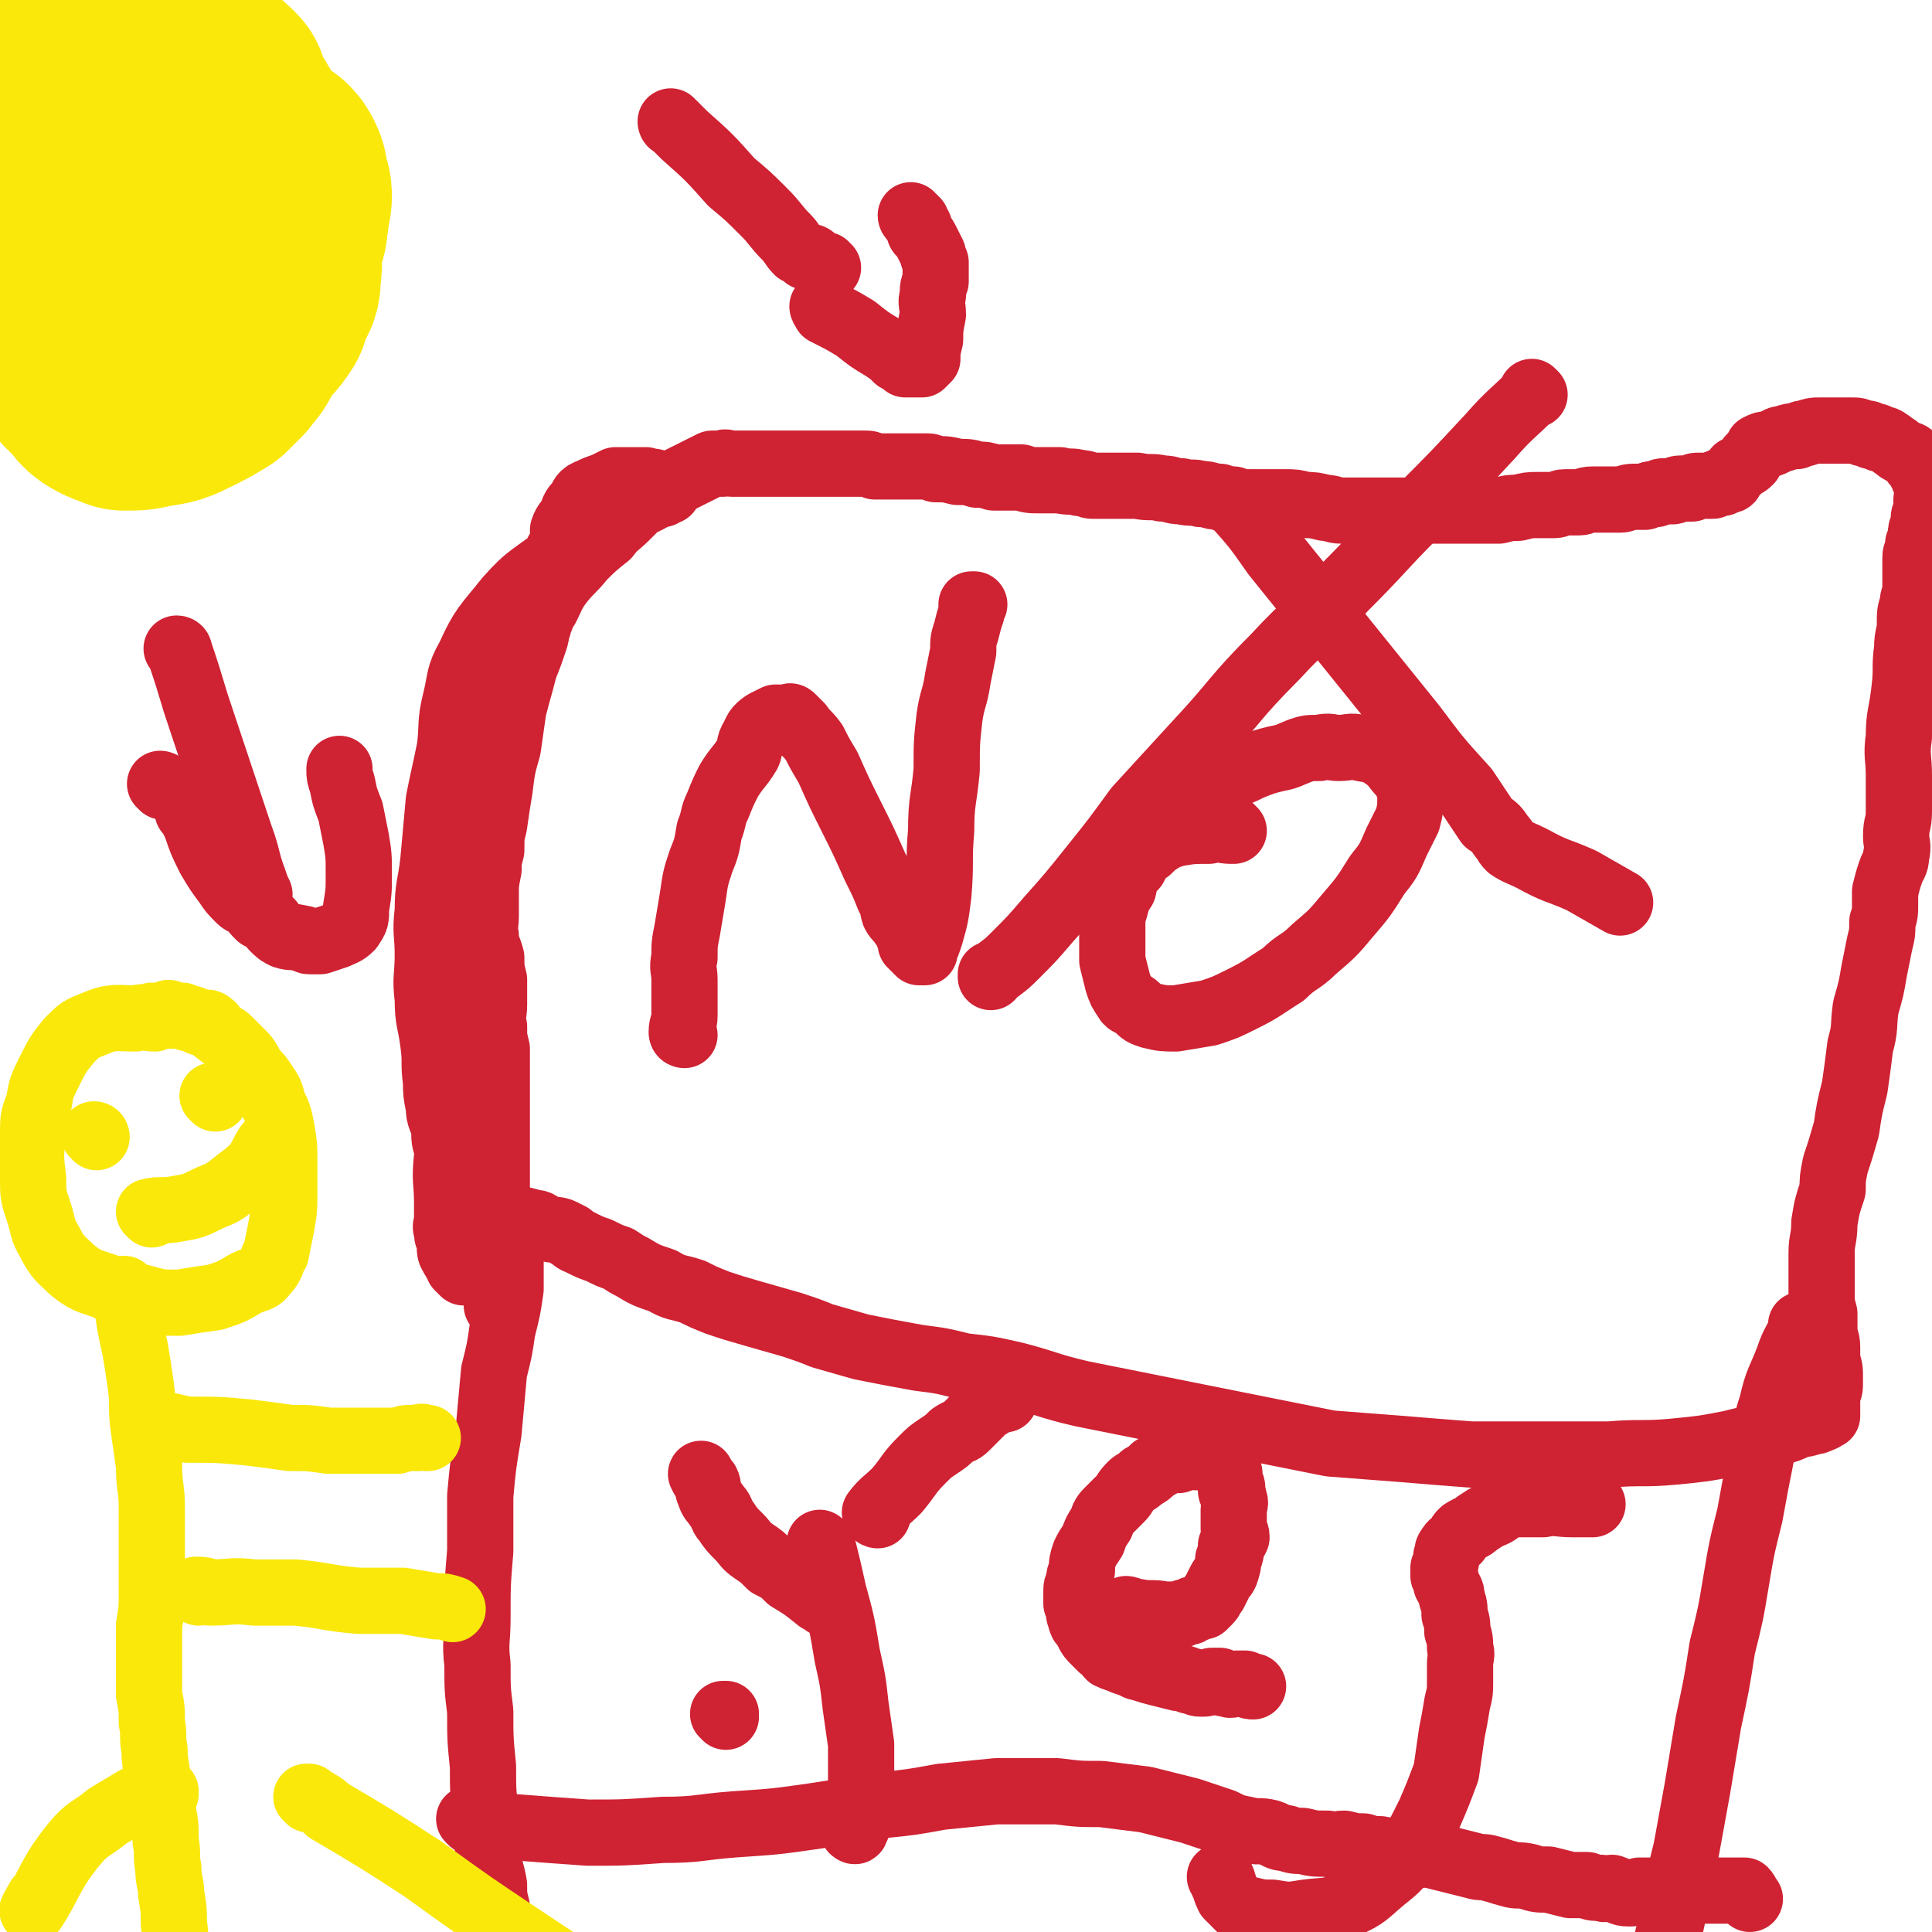 <svg viewBox='0 0 700 700' version='1.1' xmlns='http://www.w3.org/2000/svg' xmlns:xlink='http://www.w3.org/1999/xlink'><g fill='none' stroke='#CF2233' stroke-width='24' stroke-linecap='round' stroke-linejoin='round'><path d='M203,201c0,0 -1,-1 -1,-1 0,0 0,1 1,1 0,0 0,0 0,0 0,0 -1,-1 -1,-1 0,0 0,1 1,1 0,0 0,0 0,0 -10,8 -11,7 -19,16 -8,10 -9,10 -14,21 -4,7 -3,8 -5,16 -2,8 -1,9 -2,17 -2,10 -2,9 -4,19 -1,11 -1,11 -2,22 -1,9 -2,9 -2,18 -1,8 0,8 0,16 0,8 -1,8 0,16 0,8 1,8 2,16 1,7 0,7 1,14 0,4 0,4 1,9 0,4 1,4 2,8 0,4 0,4 1,7 0,2 0,2 1,5 0,2 0,2 1,4 0,3 0,3 1,5 0,3 1,2 2,5 0,1 0,1 1,2 0,2 1,2 1,4 0,3 0,3 0,5 0,2 0,2 0,4 0,2 0,2 0,3 0,2 0,2 0,3 0,1 0,1 0,2 -1,1 -1,1 -1,2 0,0 0,0 0,1 0,0 0,0 0,0 0,0 -1,-1 -1,-1 0,0 1,0 1,1 0,0 0,0 0,0 0,0 0,0 -1,-1 0,0 0,0 -1,-1 0,-1 0,-1 -1,-2 0,-1 -1,-1 -1,-2 -1,-1 -1,-2 -1,-3 0,-2 0,-2 0,-3 -1,-1 -1,-1 -1,-3 -1,-2 0,-2 0,-4 0,-3 0,-3 0,-6 0,-8 -1,-8 0,-17 0,-13 0,-13 1,-26 1,-7 1,-7 1,-14 1,-5 1,-5 1,-11 0,-5 -1,-5 0,-10 0,-3 1,-3 2,-6 1,-3 1,-4 1,-7 0,-3 -1,-3 0,-7 0,-5 1,-5 2,-10 1,-4 0,-5 1,-9 1,-5 1,-5 2,-10 1,-5 1,-5 2,-10 1,-6 1,-6 3,-11 2,-10 2,-10 4,-19 1,-8 1,-8 3,-15 1,-5 0,-5 2,-10 1,-5 2,-4 5,-9 1,-4 1,-4 3,-8 1,-4 1,-4 3,-7 2,-4 2,-5 5,-9 4,-5 4,-4 8,-9 4,-4 4,-4 9,-8 3,-4 3,-3 7,-7 2,-2 2,-2 4,-4 2,-1 2,-1 4,-2 1,-1 1,-1 2,-1 2,-1 2,-1 3,-1 1,-1 1,-1 2,-1 0,0 0,0 0,0 0,0 -1,-1 -1,-1 0,0 0,1 1,1 0,0 0,0 0,0 0,0 0,0 -1,-1 0,0 0,0 0,0 -1,-1 -1,-1 -3,-2 -2,-1 -2,0 -4,-1 -2,0 -2,0 -4,0 -4,0 -4,0 -7,0 -2,1 -2,1 -4,2 -3,1 -3,1 -5,2 -3,1 -3,2 -4,4 -2,2 -2,2 -3,5 -1,2 -2,2 -3,5 0,1 0,1 0,3 -1,4 -1,4 -1,7 -1,3 -1,3 -3,7 -1,4 -1,4 -3,8 -1,3 -1,3 -1,7 -2,3 -1,3 -2,7 -2,6 -2,6 -4,11 -2,8 -2,7 -4,15 -1,7 -1,7 -2,14 -2,7 -2,7 -3,15 -1,6 -1,6 -2,13 -1,4 -1,4 -1,9 -1,4 -1,4 -1,7 -1,5 -1,5 -1,9 0,4 0,4 0,8 0,4 -1,4 0,7 0,4 1,4 2,8 0,4 0,4 1,8 0,4 0,4 0,9 0,4 -1,4 0,8 0,4 0,4 1,8 0,3 0,3 0,7 0,5 0,5 0,10 0,5 0,5 0,10 0,6 0,6 0,11 0,5 0,5 0,9 0,4 0,4 0,8 0,5 0,5 0,10 0,4 0,4 0,9 0,3 0,3 0,7 0,2 1,2 1,4 0,2 0,2 0,4 0,2 0,2 0,3 0,1 0,1 0,2 0,0 0,0 0,0 0,0 -1,-1 -1,-1 0,0 0,0 1,1 0,0 0,0 0,0 0,0 -1,-1 -1,-1 0,0 0,0 1,1 0,0 0,0 0,0 -1,-1 -1,-1 -1,-1 '/><path d='M236,179c0,0 -1,-1 -1,-1 0,0 0,1 1,1 0,0 0,0 0,0 0,0 -1,-1 -1,-1 0,0 0,1 1,1 0,0 0,0 0,0 0,0 -1,-1 -1,-1 0,0 0,1 1,1 0,0 0,0 0,0 0,0 -1,-1 -1,-1 0,0 0,1 1,1 0,0 0,0 0,0 3,-2 3,-1 6,-3 4,-2 4,-2 8,-4 2,-1 2,-1 4,-2 2,-1 2,-1 4,-2 2,0 2,0 4,0 1,-1 1,0 3,0 3,0 3,0 6,0 1,0 1,0 3,0 1,0 1,0 3,0 2,0 2,0 5,0 2,0 2,0 4,0 1,0 1,0 3,0 2,0 2,0 4,0 3,0 3,0 6,0 3,0 3,0 6,0 2,0 2,0 4,0 2,0 2,0 4,0 2,0 2,0 4,1 1,0 1,0 3,0 2,0 2,0 3,0 2,0 2,0 3,0 3,0 3,0 6,0 1,0 1,0 3,0 2,0 2,0 4,1 4,0 4,0 8,1 4,0 4,0 7,1 3,0 3,0 6,1 2,0 2,0 4,0 3,0 3,0 6,0 3,1 3,1 7,1 4,0 3,0 7,0 4,1 4,0 7,1 3,0 3,1 5,1 3,0 3,0 6,0 2,0 2,0 4,0 3,0 3,0 6,0 5,1 5,0 9,1 4,0 3,1 7,1 4,1 4,0 7,1 4,0 3,1 7,1 2,1 2,1 4,1 3,1 3,1 6,1 4,0 4,0 7,0 3,0 3,0 7,0 3,0 3,0 7,1 3,0 3,0 7,1 3,0 3,1 6,1 3,0 3,0 6,0 2,0 2,0 5,0 2,0 2,0 5,0 2,0 2,0 5,0 3,0 3,0 6,0 3,0 3,0 7,0 3,0 3,0 6,0 3,0 3,0 6,0 4,0 4,0 7,0 2,0 2,0 4,0 4,-1 4,-1 7,-1 4,-1 4,-1 7,-1 3,0 3,0 6,0 2,0 2,-1 4,-1 3,0 3,0 5,0 2,0 2,-1 5,-1 2,0 2,0 4,0 3,0 3,0 6,0 2,0 2,-1 5,-1 2,0 2,0 4,0 2,-1 2,-1 4,-1 2,-1 2,-1 3,-1 2,0 2,0 3,0 1,0 1,-1 3,-1 1,0 1,0 2,0 1,0 1,0 2,0 1,-1 1,-1 3,-1 1,0 1,0 2,0 1,0 1,0 2,0 1,0 1,0 2,-1 0,0 0,0 1,0 0,0 0,0 1,0 0,-1 0,-1 1,-1 1,0 1,0 1,0 1,0 1,0 1,-1 1,-1 1,-1 2,-2 0,-1 0,-1 1,-1 2,-2 2,-1 4,-3 0,0 0,-1 0,-1 2,-2 2,-2 3,-4 2,-1 2,-1 4,-1 3,-1 3,-2 5,-2 3,-1 3,-1 5,-1 2,-1 2,-1 3,-1 3,-1 3,-1 5,-1 2,0 2,0 3,0 2,0 2,0 4,0 2,0 2,0 5,0 0,0 0,0 0,0 2,0 2,0 4,1 2,0 2,0 3,1 2,0 2,0 3,1 1,0 2,0 3,1 2,1 1,1 3,2 1,1 1,1 3,2 1,1 2,0 3,2 1,0 0,1 1,2 0,0 1,0 1,1 1,1 1,1 1,2 1,1 1,1 1,2 0,1 1,1 1,2 0,0 0,1 0,1 0,1 1,1 1,2 0,2 0,2 -1,3 0,2 0,2 0,4 0,1 -1,1 -1,3 0,1 0,1 0,3 -1,1 -1,1 -1,2 0,2 0,2 -1,4 0,3 -1,3 -1,5 0,2 0,2 0,5 0,3 0,3 0,7 0,2 -1,2 -1,5 -1,3 -1,3 -1,7 0,4 -1,4 -1,9 -1,7 0,7 -1,15 -1,9 -2,9 -2,17 -1,7 0,7 0,14 0,6 0,6 0,13 0,5 -1,4 -1,9 0,3 1,3 0,7 0,3 -1,3 -2,6 -1,3 -1,3 -2,7 0,2 0,2 0,4 0,4 0,4 -1,7 0,4 0,4 -1,8 -1,5 -1,5 -2,10 -1,6 -1,6 -3,13 -1,7 0,7 -2,14 -1,8 -1,8 -2,15 -2,8 -2,8 -3,15 -2,7 -2,7 -4,13 -1,5 -1,5 -1,9 -2,6 -2,6 -3,12 0,6 -1,6 -1,11 0,4 0,4 0,8 0,3 0,3 0,7 0,4 0,3 1,7 0,3 0,3 0,6 0,3 1,3 1,6 0,3 0,3 0,5 1,3 1,3 1,6 0,1 0,1 0,3 0,2 -1,2 -1,4 0,1 0,1 0,2 0,1 0,1 0,2 0,0 0,0 0,1 0,0 0,0 0,1 0,0 0,0 0,1 0,0 0,0 0,0 0,0 0,0 0,0 0,0 0,-1 0,-1 -1,0 0,0 0,1 0,0 0,0 0,0 0,0 0,-1 0,-1 -1,0 0,0 0,1 0,0 0,0 0,0 0,0 0,-1 0,-1 -1,0 0,0 0,1 0,0 0,0 0,0 0,0 0,-1 0,-1 -1,0 0,1 -1,1 0,1 -1,1 -1,1 -2,1 -2,1 -3,1 -3,1 -3,1 -5,1 -4,2 -4,2 -8,3 -9,2 -9,2 -17,4 -10,2 -11,2 -21,3 -11,1 -11,0 -23,1 -12,0 -12,0 -24,0 -13,0 -13,0 -26,0 -13,-1 -13,-1 -25,-2 -13,-1 -13,-1 -26,-2 -15,-3 -15,-3 -30,-6 -15,-3 -15,-3 -30,-6 -15,-3 -15,-3 -30,-6 -13,-3 -13,-4 -25,-7 -9,-2 -9,-2 -18,-3 -8,-2 -8,-2 -16,-3 -11,-2 -11,-2 -21,-4 -7,-2 -7,-2 -14,-4 -5,-2 -5,-2 -11,-4 -7,-2 -7,-2 -14,-4 -7,-2 -7,-2 -13,-4 -5,-2 -5,-2 -9,-4 -6,-2 -6,-1 -11,-4 -6,-2 -6,-2 -11,-5 -2,-1 -2,-1 -5,-3 -3,-1 -3,-1 -7,-3 -3,-1 -3,-1 -7,-3 -3,-1 -2,-2 -5,-3 -3,-2 -4,-1 -7,-2 -3,-1 -2,-2 -5,-2 -3,-1 -3,-1 -5,-1 -2,-1 -2,-1 -4,-1 -2,-1 -2,-2 -4,-2 -2,-1 -2,0 -3,0 -2,-1 -2,-1 -4,-1 -1,-1 -1,-1 -2,-1 0,0 0,0 0,0 0,0 0,0 0,0 0,0 -1,-1 -1,-1 2,-1 3,0 5,-1 0,0 0,0 1,0 '/><path d='M248,375c0,0 -1,-1 -1,-1 0,0 0,0 1,1 0,0 0,0 0,0 0,0 -1,-1 -1,-1 0,0 0,0 1,1 0,0 0,0 0,0 0,0 -1,-1 -1,-1 0,0 0,0 1,1 0,0 0,0 0,0 0,0 -1,0 -1,-1 0,-3 1,-3 1,-6 0,-7 0,-7 0,-13 0,-4 -1,-4 0,-8 0,-5 0,-5 1,-10 1,-6 1,-6 2,-12 1,-7 1,-7 3,-13 2,-5 2,-5 3,-11 2,-5 1,-5 3,-9 2,-5 2,-5 4,-9 3,-5 4,-5 7,-10 1,-2 0,-3 2,-6 1,-2 1,-3 4,-5 2,-1 2,-1 4,-2 1,0 1,0 3,0 1,0 1,0 2,0 0,0 0,-1 1,0 1,1 1,1 3,3 2,3 2,2 5,6 2,4 2,4 5,9 4,9 4,9 9,19 4,8 4,8 8,17 3,6 3,6 5,11 2,3 1,3 2,6 1,2 2,2 3,4 1,1 1,1 2,2 0,2 0,2 1,3 0,1 0,1 0,2 1,1 1,1 2,2 0,0 0,0 1,1 0,0 0,0 1,0 0,0 0,0 0,0 0,0 0,0 1,0 0,-1 0,-1 0,-1 1,-2 1,-2 2,-5 2,-7 2,-7 3,-15 1,-12 0,-12 1,-23 0,-11 1,-11 2,-22 0,-10 0,-10 1,-19 1,-7 2,-7 3,-14 1,-5 1,-5 2,-10 0,-4 0,-4 1,-7 1,-4 1,-4 2,-7 0,-1 0,-2 0,-3 1,0 1,0 1,0 0,0 0,0 0,0 '/><path d='M447,301c0,0 -1,-1 -1,-1 0,0 0,0 0,1 0,0 0,0 0,0 1,0 0,-1 0,-1 0,0 0,0 0,1 0,0 0,0 0,0 1,0 0,-1 0,-1 0,0 1,1 0,1 -3,0 -4,-1 -8,0 -6,0 -6,0 -12,1 -3,1 -3,1 -5,2 -3,2 -3,2 -5,4 -3,2 -3,2 -5,6 -3,3 -3,3 -4,8 -2,3 -2,3 -3,7 -1,3 -1,3 -1,7 0,4 0,4 0,7 0,3 0,3 0,5 1,4 1,4 2,8 1,3 1,3 3,6 1,2 2,1 4,3 2,2 2,2 5,3 4,1 5,1 9,1 6,-1 6,-1 12,-2 6,-2 6,-2 12,-5 8,-4 7,-4 15,-9 5,-5 6,-4 11,-9 7,-6 7,-6 12,-12 6,-7 6,-7 11,-15 4,-5 4,-5 7,-12 2,-4 2,-4 4,-8 1,-4 1,-4 1,-8 0,-3 0,-3 -1,-5 -2,-4 -3,-4 -5,-7 -2,-2 -2,-2 -5,-4 -3,-2 -3,-1 -7,-2 -4,-1 -4,0 -8,0 -3,0 -3,-1 -7,0 -4,0 -4,0 -7,1 -5,2 -4,2 -9,3 -4,1 -4,1 -9,3 -4,2 -4,2 -8,3 -4,2 -4,2 -8,3 -3,1 -3,1 -6,2 -2,1 -2,1 -3,2 -2,1 -2,0 -3,1 -1,1 -1,1 -2,3 0,0 0,0 0,0 '/><path d='M185,455c0,0 -1,-1 -1,-1 0,0 0,0 1,1 0,0 0,0 0,0 0,0 -1,-1 -1,-1 0,0 0,0 1,1 0,0 0,0 0,0 0,0 -1,-1 -1,-1 0,0 1,0 1,1 0,6 0,6 0,12 -1,7 -1,7 -3,15 -1,7 -1,7 -3,15 -1,11 -1,11 -2,22 -2,12 -2,12 -3,23 0,10 0,10 0,20 -1,12 -1,12 -1,24 0,9 -1,9 0,17 0,9 0,9 1,17 0,10 0,10 1,20 0,9 0,9 1,17 0,7 0,7 1,14 0,6 1,6 2,12 0,4 0,4 1,8 0,4 0,4 1,7 0,4 -1,4 0,8 0,4 0,4 1,8 0,4 1,4 2,7 0,3 0,3 1,5 0,2 0,2 0,3 0,2 0,2 0,5 0,2 0,2 0,5 0,3 -1,3 -1,6 0,3 0,4 0,7 1,4 1,4 3,8 0,0 0,0 0,0 '/><path d='M654,481c-1,0 -1,-1 -1,-1 -1,0 0,0 0,1 0,0 0,0 0,0 -2,5 -3,5 -5,11 -3,8 -4,8 -6,17 -3,9 -2,9 -4,19 -2,10 -2,10 -4,21 -3,12 -3,12 -5,24 -2,12 -2,12 -5,24 -2,13 -2,13 -5,27 -2,12 -2,12 -4,24 -2,11 -2,11 -4,22 -2,8 -2,8 -4,17 -1,8 -1,8 -3,16 -1,6 -2,6 -3,12 -1,3 -1,3 -2,6 -1,2 -1,2 -2,5 -1,1 -2,1 -2,2 -2,2 -1,2 -2,4 -1,3 -2,3 -2,6 -1,5 -2,5 -1,10 1,10 2,10 5,19 1,3 1,3 2,5 '/><path d='M171,660c0,0 -1,-1 -1,-1 0,0 0,0 1,0 0,0 0,0 0,0 0,1 -1,0 -1,0 0,0 0,0 1,0 0,0 0,0 0,0 0,1 -1,0 -1,0 7,1 8,2 16,3 13,1 13,1 27,2 13,0 13,0 27,-1 13,0 13,-1 26,-2 15,-1 15,-1 29,-3 13,-2 13,-2 25,-4 10,-1 10,-1 21,-3 10,-1 10,-1 20,-2 11,0 11,0 22,0 8,1 8,1 16,1 8,1 8,1 16,2 8,2 8,2 16,4 6,2 6,2 12,4 4,2 4,2 9,3 4,1 4,0 8,1 3,1 3,2 6,2 3,1 3,1 6,1 4,1 4,1 9,1 3,1 3,0 6,0 4,1 4,1 7,1 3,1 3,1 6,1 5,1 5,1 9,1 4,1 4,1 9,1 4,1 4,1 8,2 4,1 4,1 8,2 3,1 3,0 6,1 4,1 3,1 7,2 3,1 3,0 7,1 3,1 3,1 7,1 4,1 4,1 8,2 3,0 3,0 6,0 2,1 2,1 5,1 2,1 2,0 4,0 3,1 3,2 6,2 2,0 2,0 4,-1 2,0 2,0 4,0 2,0 2,0 4,0 2,0 2,0 4,0 2,0 2,0 5,0 3,0 3,0 7,0 2,0 2,0 5,0 2,0 2,0 4,0 1,0 1,0 3,0 0,0 0,0 0,0 0,0 0,0 0,0 1,0 1,0 1,0 1,0 1,0 1,0 1,1 1,2 2,3 '/><path d='M263,622c0,0 -1,-1 -1,-1 0,0 0,0 1,0 0,0 0,0 0,0 0,1 -1,0 -1,0 0,0 0,0 1,0 0,0 0,0 0,0 0,1 -1,0 -1,0 0,0 0,0 1,0 0,0 0,0 0,0 0,1 -1,0 -1,0 0,0 0,0 1,0 0,0 0,0 0,0 0,1 -1,0 -1,0 0,0 0,0 1,0 0,0 0,0 0,0 0,1 -1,0 -1,0 0,0 0,0 1,0 0,0 0,0 0,0 0,1 -1,0 -1,0 0,0 0,0 1,0 0,0 0,0 0,0 0,1 -1,0 -1,0 0,0 0,0 1,0 0,0 0,0 0,0 '/><path d='M298,560c0,0 -1,-1 -1,-1 0,0 0,0 1,1 0,0 0,0 0,0 0,0 -1,-1 -1,-1 0,0 0,0 1,1 0,0 0,0 0,0 0,0 -1,0 0,0 2,8 2,8 4,17 3,11 3,11 5,23 2,9 2,9 3,18 1,7 1,7 2,14 0,4 0,4 0,8 0,3 0,3 0,6 0,3 0,3 0,5 0,2 0,2 0,4 -1,2 -1,2 -1,4 0,2 0,2 -1,4 0,0 0,0 0,0 0,0 0,0 0,0 0,1 -1,0 -1,0 '/><path d='M299,581c0,0 -1,-1 -1,-1 0,0 0,0 1,1 0,0 0,0 0,0 0,0 -1,-1 -1,-1 0,0 0,0 1,1 0,0 0,0 0,0 0,0 -1,-1 -1,-1 0,0 1,1 1,1 -1,-1 -2,-1 -3,-2 -5,-4 -5,-4 -10,-7 -3,-3 -3,-3 -7,-5 -3,-3 -3,-3 -6,-5 -3,-2 -3,-3 -5,-5 -3,-3 -3,-3 -5,-6 -2,-2 -1,-3 -3,-5 -2,-3 -2,-2 -3,-5 -1,-2 0,-2 -1,-4 -1,-1 -1,-1 -2,-3 0,0 0,0 0,0 '/><path d='M318,549c0,0 -1,-1 -1,-1 0,0 0,0 1,1 0,0 0,0 0,0 0,0 -1,-1 -1,-1 0,0 0,0 1,1 0,0 0,0 0,0 0,0 -1,-1 -1,-1 0,0 0,0 1,1 0,0 0,0 0,0 0,0 -1,0 -1,-1 3,-4 4,-4 8,-8 5,-6 4,-6 9,-11 3,-3 3,-3 6,-5 3,-2 3,-2 5,-4 3,-2 3,-1 5,-3 2,-2 2,-2 4,-4 2,-2 2,-2 3,-3 2,-1 2,-1 3,-2 1,-1 1,-1 2,-1 1,-1 1,0 1,0 1,0 1,0 1,0 0,0 0,0 0,0 '/><path d='M409,584c0,0 -1,-1 -1,-1 0,0 0,0 0,1 0,0 0,0 0,0 1,0 0,-1 0,-1 0,0 0,0 0,1 0,0 0,0 0,0 1,0 0,-1 0,-1 0,0 0,0 0,1 0,0 0,0 0,0 1,0 0,-1 0,-1 1,0 2,1 4,1 5,1 5,0 10,1 3,0 3,0 6,0 1,-1 1,-1 3,-1 1,-1 1,-1 2,-1 2,-1 2,-1 3,-1 1,-1 1,-1 2,-2 1,-1 1,-2 2,-3 1,-2 1,-2 2,-4 1,-2 1,-1 2,-3 1,-3 1,-3 1,-5 1,-2 1,-2 1,-5 1,-1 1,-1 2,-3 0,-2 -1,-2 -1,-3 0,-2 0,-2 0,-4 0,-2 0,-2 0,-3 0,-2 1,-2 0,-4 0,-2 -1,-2 -1,-3 0,-1 1,-1 0,-2 0,-1 0,-1 -1,-3 0,-1 1,-1 0,-2 0,-1 0,-1 -1,-2 0,0 0,0 -1,-1 -1,-1 -1,-1 -2,-2 0,0 0,0 -1,-1 -1,0 -1,1 -2,1 -2,0 -2,0 -4,0 -1,0 -1,-1 -3,0 -2,0 -2,0 -4,1 -2,0 -2,0 -4,0 -3,2 -3,2 -5,3 -2,2 -2,2 -4,3 -2,2 -3,2 -4,3 -3,3 -2,3 -4,5 -2,2 -2,2 -4,4 -2,2 -2,2 -3,5 -2,3 -2,3 -3,6 -2,3 -2,3 -3,5 -1,3 -1,3 -1,6 -1,2 -1,2 -1,4 -1,2 -1,2 -1,4 0,2 0,2 0,4 1,2 1,2 1,4 1,1 0,1 1,3 1,1 1,1 2,3 1,2 1,2 3,4 1,1 1,1 2,2 2,1 2,2 3,3 2,1 3,1 5,2 3,1 3,1 5,2 4,1 3,1 7,2 4,1 4,1 8,2 2,0 2,0 4,1 2,0 2,1 4,1 2,0 2,0 4,-1 1,0 2,0 3,0 1,1 1,1 3,1 1,1 1,0 3,0 0,0 0,0 0,0 1,0 1,0 1,0 1,0 1,0 1,0 1,0 1,0 1,0 2,1 2,1 3,1 '/><path d='M577,545c0,0 -1,-1 -1,-1 0,0 0,0 0,1 0,0 0,0 0,0 1,0 0,-1 0,-1 0,0 0,0 0,1 0,0 0,0 0,0 1,0 0,-1 0,-1 0,0 0,0 0,1 0,0 0,0 0,0 -3,0 -3,0 -6,0 -6,0 -6,-1 -11,0 -4,0 -4,0 -8,0 -3,0 -3,0 -6,1 -2,1 -2,2 -5,3 -2,1 -2,1 -5,3 -2,2 -2,1 -5,3 -1,1 -1,1 -2,3 -1,1 -2,1 -3,3 -1,1 0,1 -1,3 0,2 0,2 -1,4 0,1 0,1 0,3 1,1 1,1 1,3 1,2 2,2 2,5 1,3 1,3 1,6 1,3 1,3 1,6 1,3 1,3 1,6 1,3 0,3 0,6 0,3 0,3 0,6 0,4 0,4 -1,8 -1,6 -1,6 -2,11 -1,7 -1,7 -2,14 -3,8 -3,8 -6,15 -4,8 -4,8 -8,15 -4,5 -4,5 -9,9 -6,5 -6,6 -13,9 -7,3 -8,2 -15,3 -6,1 -6,1 -12,0 -4,0 -4,0 -8,-1 -2,0 -2,0 -4,-1 -2,-2 -2,-2 -4,-4 -1,-2 -1,-3 -2,-5 0,-1 0,-1 -1,-2 '/></g>
<g fill='none' stroke='#FAE80B' stroke-width='80' stroke-linecap='round' stroke-linejoin='round'><path d='M53,32c0,0 0,0 -1,-1 0,0 1,1 1,1 0,0 0,0 0,0 0,0 0,0 -1,-1 0,0 1,1 1,1 0,0 0,0 0,0 0,0 0,0 -1,-1 0,0 1,1 1,1 -1,2 -1,2 -2,5 -2,8 -2,8 -4,17 -1,9 -1,9 -1,18 0,9 0,10 1,19 0,7 1,7 3,13 1,4 1,4 2,8 1,2 2,2 3,5 2,2 2,2 4,4 2,2 3,2 6,3 3,2 3,2 7,2 3,0 3,0 6,-1 3,-1 3,-1 5,-3 4,-2 4,-2 7,-5 2,-2 2,-2 4,-5 1,-3 1,-3 2,-6 2,-3 2,-3 2,-7 1,-5 0,-5 -1,-10 0,-5 0,-5 -1,-11 -2,-8 -2,-8 -5,-16 -2,-8 -2,-8 -5,-15 -2,-4 -2,-4 -5,-8 -1,-3 -1,-3 -2,-6 -3,-3 -3,-3 -6,-5 -3,-2 -3,-3 -6,-3 -5,-2 -6,-1 -11,-1 -4,0 -4,-1 -9,0 -3,0 -3,0 -5,2 -3,2 -3,3 -5,5 -3,3 -4,3 -5,6 -3,5 -3,5 -4,10 -2,8 -2,8 -3,16 -2,8 -2,8 -3,17 -1,8 -1,8 -1,16 0,8 0,8 1,15 1,6 1,6 3,12 1,4 1,4 3,7 2,4 2,4 6,7 2,3 2,4 6,6 2,1 3,1 5,2 5,0 5,0 9,-1 7,-1 7,-1 13,-4 4,-2 4,-2 9,-5 3,-3 3,-3 5,-5 2,-3 3,-3 4,-6 1,-4 1,-5 1,-9 0,-6 0,-6 0,-11 -1,-6 -1,-6 -2,-12 -1,-6 0,-6 -2,-12 -3,-7 -3,-7 -6,-13 -4,-8 -4,-8 -8,-15 -4,-7 -4,-7 -8,-13 -4,-5 -4,-5 -8,-9 -3,-3 -3,-3 -7,-6 -2,-2 -2,-2 -5,-4 -3,-1 -3,-1 -5,-1 -3,0 -3,0 -5,0 -1,0 -1,0 -3,0 -1,0 -1,0 -2,1 -2,2 -2,2 -2,4 -2,2 -2,2 -2,5 -1,3 0,4 0,7 0,5 -1,5 0,9 1,6 0,6 2,11 3,7 3,7 6,13 5,7 5,7 10,14 4,6 4,6 9,11 3,3 3,4 7,6 4,2 4,2 9,3 5,1 5,1 10,1 5,-1 5,-1 10,-3 5,-3 5,-3 9,-6 2,-2 2,-3 4,-5 2,-3 2,-3 3,-6 1,-3 0,-3 1,-6 0,-4 1,-4 1,-7 0,-3 -1,-3 -1,-5 -1,-2 0,-2 -1,-4 -1,-2 -1,-2 -2,-3 -3,-2 -3,-1 -6,-2 -5,-1 -5,-1 -10,-2 -4,-1 -4,-1 -8,-1 -3,0 -3,-1 -6,0 -3,0 -3,1 -6,2 -3,0 -3,0 -5,2 -1,1 -2,1 -3,2 -1,2 -1,2 -2,4 -1,3 -1,3 -1,5 0,2 0,2 0,4 0,2 0,2 0,3 0,1 0,1 0,2 0,1 0,1 0,1 0,0 0,0 0,0 0,0 0,0 0,-1 2,-1 2,-1 3,-2 0,0 0,0 0,0 '/></g>
<g fill='none' stroke='#FAE80B' stroke-width='24' stroke-linecap='round' stroke-linejoin='round'><path d='M56,369c0,0 0,-1 -1,-1 0,0 1,0 1,1 0,0 0,0 0,0 0,0 0,-1 -1,-1 0,0 1,0 1,1 0,0 0,0 0,0 0,0 0,-1 -1,-1 0,0 1,1 1,1 -3,0 -3,-1 -7,0 -7,0 -8,-1 -15,2 -5,2 -5,2 -9,6 -4,5 -4,5 -7,11 -3,6 -3,6 -4,12 -2,5 -2,5 -2,11 -1,8 -1,8 0,16 0,6 0,6 2,12 2,6 1,6 4,11 3,6 4,6 8,10 5,4 6,4 12,6 6,3 6,3 13,4 7,2 7,2 14,2 6,-1 6,-1 13,-2 6,-2 6,-2 11,-5 4,-2 5,-1 7,-4 3,-3 2,-4 4,-7 1,-5 1,-5 2,-10 1,-6 1,-6 1,-12 0,-6 0,-6 0,-11 0,-6 0,-6 -1,-12 -1,-5 -1,-5 -3,-9 -1,-4 -1,-4 -3,-7 -2,-3 -2,-3 -4,-5 -2,-3 -2,-4 -4,-6 -3,-3 -3,-3 -5,-5 -2,-2 -2,-1 -4,-3 -2,-1 -1,-2 -3,-3 -1,-1 -1,0 -2,0 -3,-1 -2,-1 -5,-2 -1,0 -1,0 -3,-1 -1,0 -1,0 -2,0 -1,0 -1,0 -1,0 -1,0 -1,0 -1,0 0,0 0,0 0,0 0,0 0,-1 -1,-1 0,0 1,0 1,1 0,0 0,0 0,0 '/><path d='M35,412c0,0 0,-1 -1,-1 0,0 1,0 1,1 0,0 0,0 0,0 '/><path d='M78,398c0,0 0,-1 -1,-1 0,0 1,0 1,1 0,0 0,0 0,0 0,0 0,-1 -1,-1 0,0 1,0 1,1 0,0 0,0 0,0 0,0 0,-1 -1,-1 0,0 1,0 1,1 '/><path d='M55,440c0,0 0,-1 -1,-1 0,0 1,0 1,1 0,0 0,0 0,0 0,0 0,-1 -1,-1 0,0 1,0 1,1 0,0 0,0 0,0 0,0 -1,-1 -1,-1 4,-1 5,0 10,-1 6,-1 6,-1 12,-4 5,-2 5,-2 10,-6 4,-3 4,-3 7,-6 2,-3 2,-4 4,-7 0,0 0,0 0,0 '/><path d='M46,468c0,0 -1,-1 -1,-1 0,1 1,2 1,5 1,8 1,8 3,17 1,6 1,6 2,13 1,7 0,8 1,15 1,7 1,7 2,14 0,8 1,8 1,15 0,8 0,8 0,15 0,8 0,8 0,15 0,7 0,7 -1,13 0,4 0,4 0,8 0,4 0,4 0,9 0,4 0,4 0,8 1,5 1,5 1,10 1,5 0,5 1,10 0,6 1,6 1,11 1,5 1,5 2,11 1,5 1,5 1,11 1,5 0,5 1,10 0,5 1,5 1,9 1,6 1,6 1,11 1,6 0,6 1,12 1,4 1,4 2,9 1,5 1,5 1,10 1,4 1,4 1,7 0,3 0,3 0,6 0,2 0,2 0,4 0,0 0,0 0,0 0,0 0,0 0,0 0,-3 1,-2 1,-5 1,-12 1,-12 1,-24 '/><path d='M57,517c0,0 0,-1 -1,-1 0,0 1,0 1,1 0,0 0,0 0,0 0,0 0,-1 -1,-1 0,0 1,0 1,1 0,0 0,0 0,0 0,0 -1,-1 -1,-1 5,0 6,1 12,2 11,0 11,0 22,1 8,1 8,1 15,2 7,0 7,0 14,1 7,0 7,0 14,0 5,0 5,0 11,0 3,-1 3,-1 5,-1 2,0 2,0 3,0 1,-1 1,0 2,0 1,0 1,0 1,0 0,0 0,0 0,0 0,0 0,0 0,0 '/><path d='M72,577c0,0 0,-1 -1,-1 0,0 1,0 1,1 0,0 0,0 0,0 0,0 0,-1 -1,-1 0,0 1,0 1,1 0,0 0,0 0,0 0,0 -1,-1 -1,-1 2,0 3,0 5,1 8,0 8,-1 16,0 8,0 8,0 15,0 11,1 11,2 23,3 8,0 8,0 16,0 6,1 6,1 12,2 3,0 3,0 6,1 '/><path d='M112,652c0,0 -1,-1 -1,-1 0,0 1,0 1,0 0,0 0,0 0,0 0,1 -1,0 -1,0 0,0 1,0 1,0 0,0 0,0 0,0 4,3 4,2 7,5 17,10 17,10 34,21 18,13 18,13 36,25 15,10 15,10 30,19 8,6 8,6 16,11 0,0 0,0 0,0 '/><path d='M60,650c0,0 0,-1 -1,-1 0,0 1,0 1,0 0,0 0,0 0,0 0,1 0,0 -1,0 0,0 1,0 1,0 -1,1 -1,0 -2,0 -4,2 -5,1 -9,3 -5,3 -5,3 -10,6 -6,5 -7,4 -12,10 -9,11 -9,15 -15,24 -1,1 1,-2 2,-4 '/></g>
<g fill='none' stroke='#CF2233' stroke-width='24' stroke-linecap='round' stroke-linejoin='round'><path d='M244,45c0,0 -1,0 -1,-1 0,0 0,1 1,1 0,0 0,0 0,0 0,0 -1,0 -1,-1 0,0 0,1 1,1 0,0 0,0 0,0 2,2 2,2 4,4 9,8 9,8 17,17 6,5 6,5 12,11 4,4 4,5 8,9 2,2 2,3 4,5 2,1 2,1 3,2 2,0 2,0 3,1 1,1 1,1 2,2 1,0 1,0 2,0 0,1 0,1 1,1 0,0 0,0 0,0 '/><path d='M299,112c0,0 -1,-1 -1,-1 0,0 0,1 1,1 0,0 0,0 0,0 0,0 -1,-1 -1,-1 0,0 0,1 1,1 0,0 0,0 0,0 0,0 0,0 0,1 6,3 6,3 11,6 5,4 5,4 10,7 3,2 3,2 5,4 2,1 2,1 3,2 1,0 1,0 2,0 0,0 0,0 1,0 0,0 0,0 1,0 1,0 1,0 2,0 1,-1 1,-1 2,-2 0,-3 0,-3 1,-7 0,-4 0,-4 1,-9 0,-4 -1,-4 0,-7 0,-3 0,-3 1,-5 0,-2 0,-2 0,-3 0,-2 0,-2 0,-4 -1,-2 -1,-2 -1,-3 -1,-2 -1,-2 -2,-4 -1,-2 -1,-2 -2,-3 -1,-1 -1,-1 -1,-3 -1,-1 -1,-1 -1,-2 -1,0 -1,0 -1,-1 0,0 0,0 0,0 0,0 0,0 0,0 0,0 -1,0 -1,-1 '/><path d='M556,143c0,0 -1,-1 -1,-1 0,0 0,1 0,1 0,0 0,0 0,0 1,0 0,-1 0,-1 0,0 0,1 0,1 0,0 0,0 0,0 -7,7 -8,7 -15,15 -13,14 -13,14 -27,28 -13,13 -12,13 -26,27 -12,13 -13,12 -25,25 -15,15 -14,16 -28,31 -11,12 -11,12 -22,24 -8,11 -8,11 -16,21 -8,10 -8,10 -16,19 -6,7 -6,7 -12,13 -3,3 -3,3 -7,6 -1,1 -1,1 -2,1 0,0 0,0 0,1 '/><path d='M448,182c0,0 -1,-1 -1,-1 0,0 0,1 0,1 0,0 0,0 0,0 1,0 0,-1 0,-1 0,0 0,1 0,1 0,0 0,0 0,0 8,9 8,9 15,19 25,31 25,31 50,62 9,12 9,12 19,23 4,6 4,6 8,12 3,2 3,2 5,5 2,2 1,2 3,4 3,2 4,2 8,4 9,5 9,4 18,8 7,4 7,4 14,8 0,0 0,0 0,0 '/><path d='M59,285c0,0 0,-1 -1,-1 0,0 1,0 1,1 0,0 0,0 0,0 0,0 0,-1 -1,-1 0,0 1,0 1,1 '/><path d='M65,236c0,0 0,-1 -1,-1 0,0 1,0 1,1 0,0 0,0 0,0 0,0 0,-1 -1,-1 0,0 1,0 1,1 0,0 0,0 0,0 3,9 3,9 6,19 8,24 8,24 16,48 3,8 2,8 5,16 1,3 1,3 2,5 0,0 0,0 0,0 '/><path d='M69,295c0,0 0,-1 -1,-1 0,0 1,0 1,1 0,0 0,0 0,0 0,0 0,-1 -1,-1 0,0 1,0 1,1 0,0 0,0 0,0 1,2 1,2 2,4 2,6 2,6 5,12 3,5 3,5 6,9 2,3 2,3 5,6 1,1 2,1 4,2 1,2 1,2 3,4 2,1 2,1 4,2 1,1 0,1 1,2 2,2 2,2 4,3 3,1 3,0 6,1 2,0 2,1 3,1 2,0 2,0 4,0 3,-1 3,-1 6,-2 2,-1 3,-1 5,-3 2,-3 2,-3 2,-7 1,-6 1,-6 1,-12 0,-7 0,-7 -1,-13 -1,-5 -1,-5 -2,-10 -2,-5 -2,-5 -3,-10 -1,-3 -1,-3 -1,-5 0,-1 0,0 0,0 '/></g>
</svg>